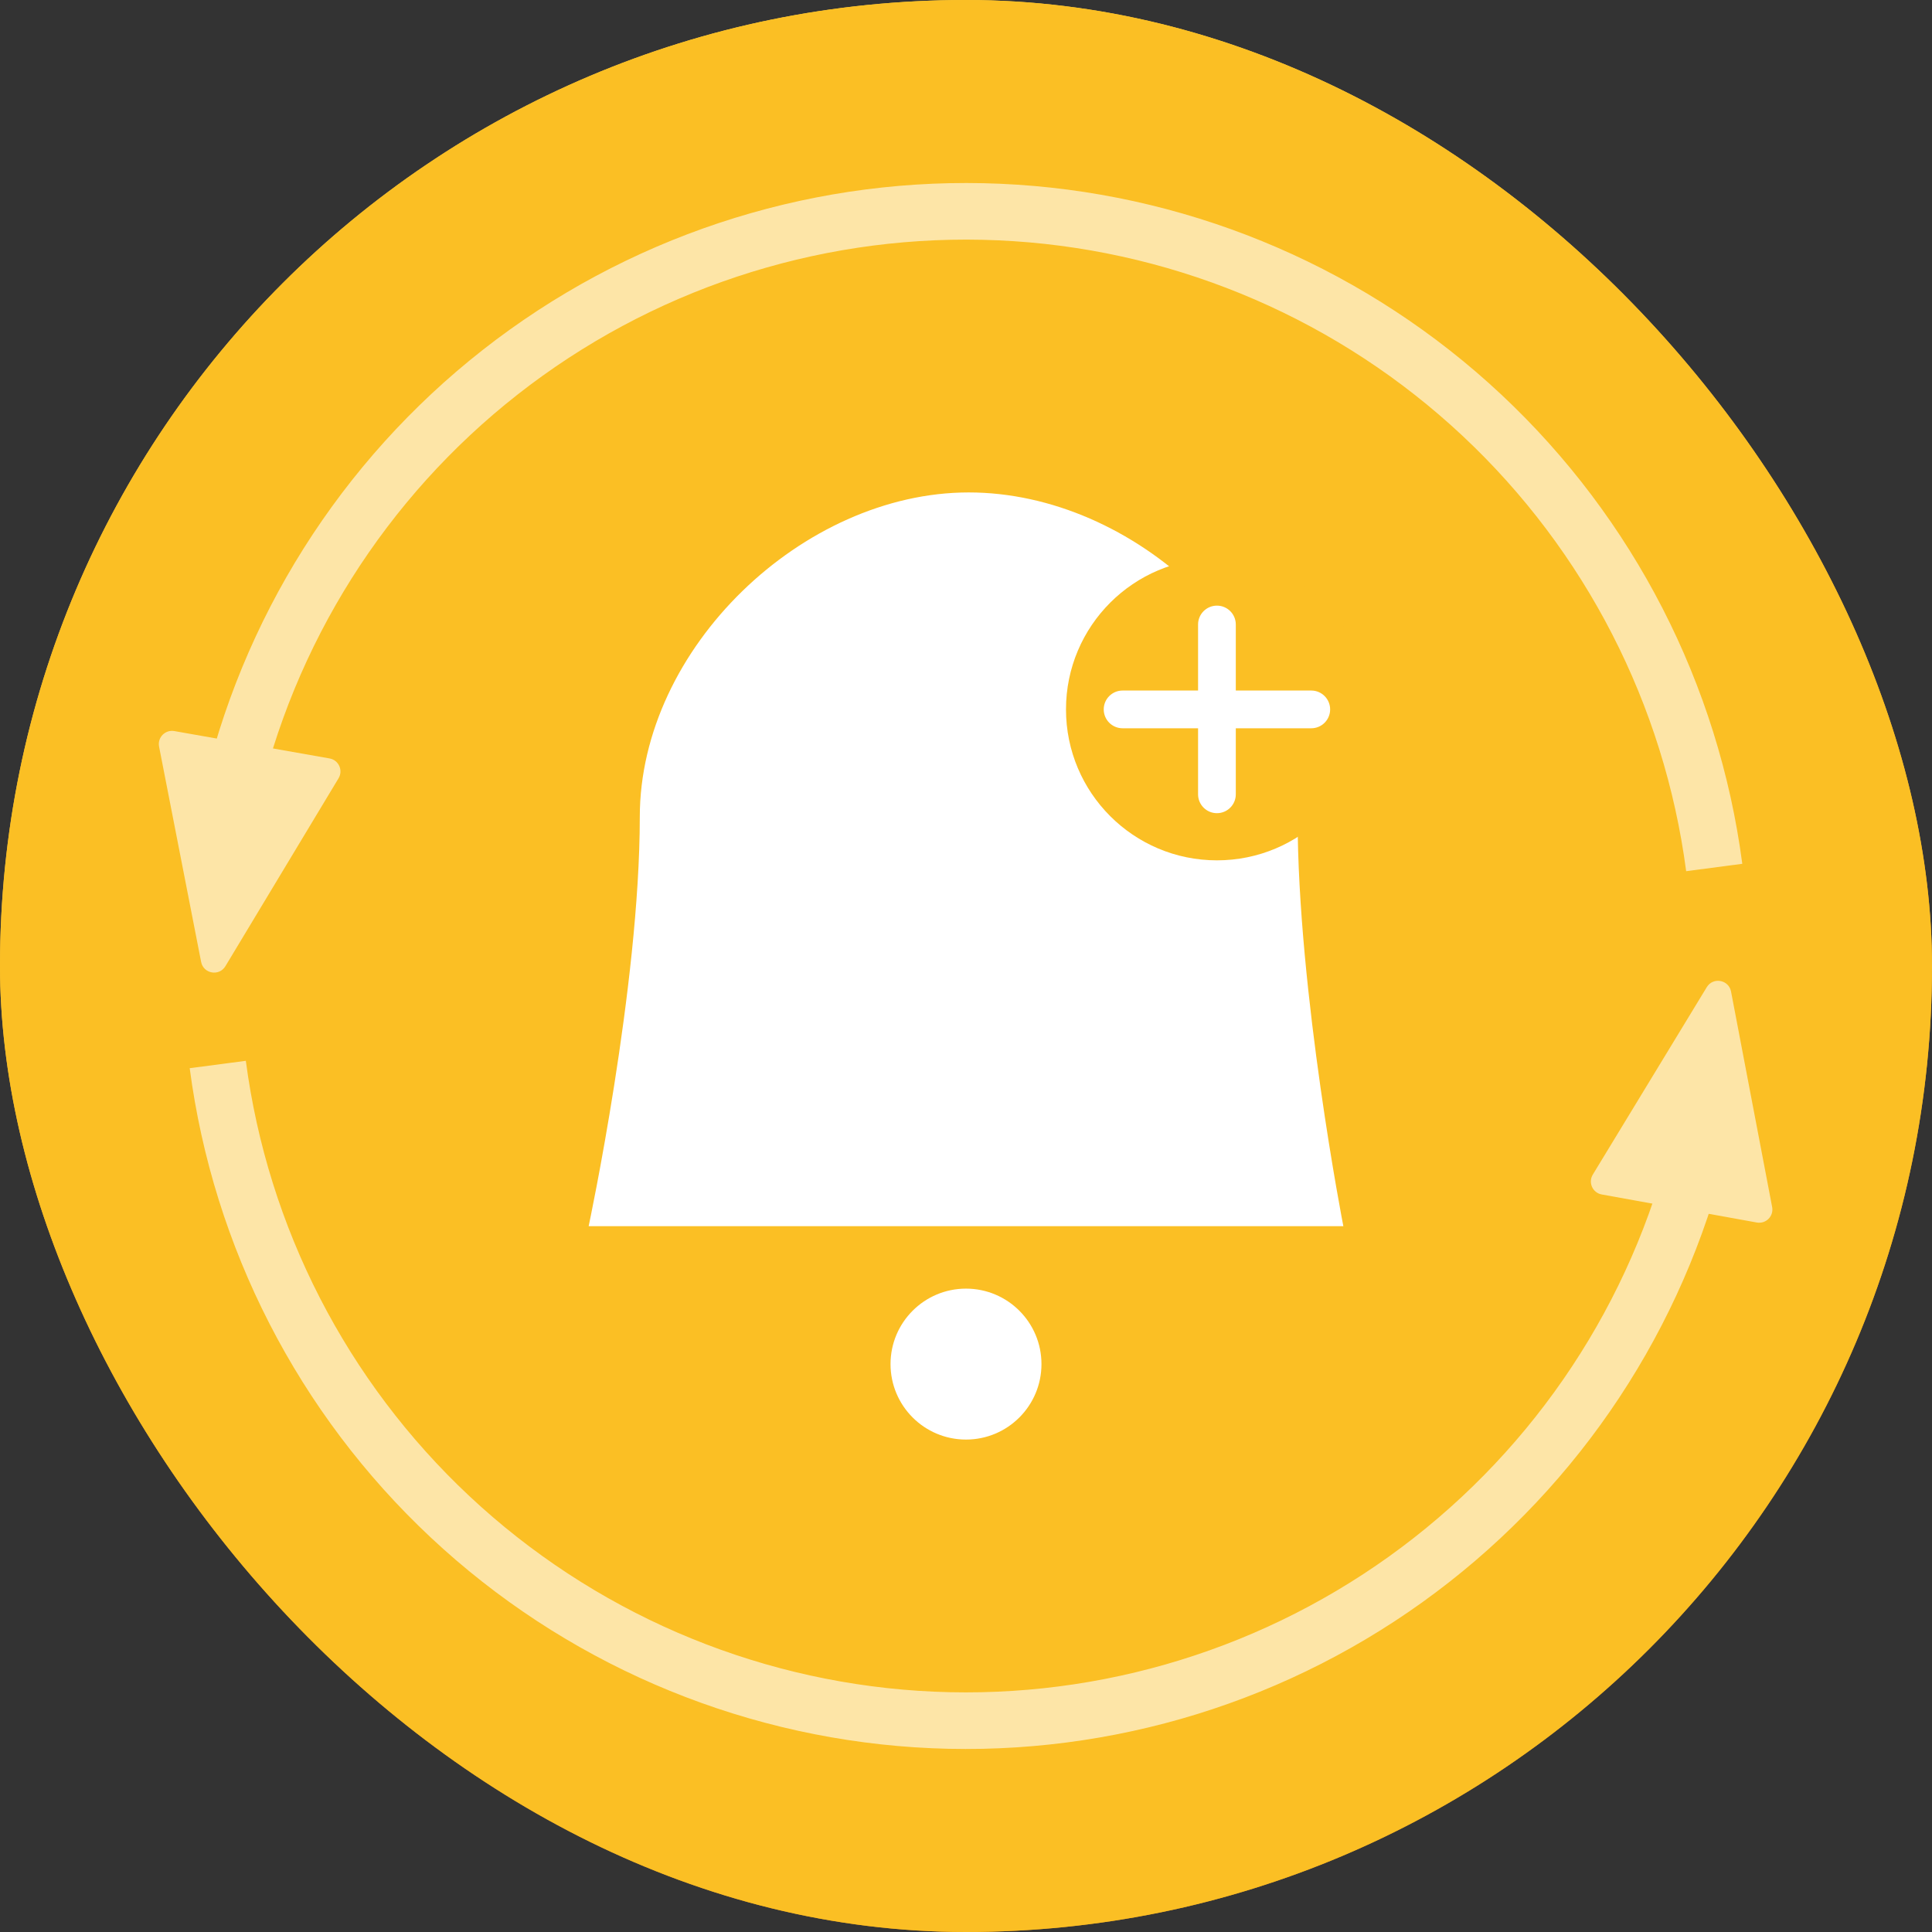 <svg width="1024" height="1024" viewBox="0 0 1024 1024" fill="none" xmlns="http://www.w3.org/2000/svg">
<rect x="0" y="0" width="1024" height="1024" fill="#333333" stroke="none"/>
<rect width="1024" height="1024" rx="512" fill="url(#paint0_linear_2_89)"/>
<rect width="1024" height="1024" rx="512" fill="#FBBF24"/>
<circle cx="512" cy="723" r="40" fill="white"/>
<path d="M513.429 261C601.062 261 687.754 340.268 687.754 433.032C687.754 525.797 712 649.889 712 649.889H312C312 649.889 339.103 522.786 339.103 433.032C339.103 343.278 425.795 261 513.429 261Z" fill="white"/>
<circle cx="645" cy="376" r="80" fill="#FBBF24"/>
<path fill-rule="evenodd" clip-rule="evenodd" d="M645 321C650.523 321 655 325.477 655 331V366H695C700.523 366 705 370.477 705 376C705 381.523 700.523 386 695 386H655V421.001C655 426.523 650.523 431.001 645 431.001C639.477 431.001 635 426.523 635 421.001V386H595C589.477 386 585 381.523 585 376C585 370.477 589.477 366 595 366H635V331C635 325.477 639.477 321 645 321Z" fill="white"/>
<g opacity="0.6">
<path d="M125.629 408.472C149.58 319.083 203.785 240.765 279.008 186.861C354.231 132.957 445.816 106.804 538.16 112.856C630.504 118.909 717.893 156.793 785.436 220.054C852.979 283.315 896.498 368.039 908.577 459.789" stroke="white" stroke-width="30" stroke-linejoin="round"/>
<path d="M898.368 615.527C874.417 704.915 820.212 783.234 744.989 837.138C669.767 891.041 578.181 917.195 485.837 911.143C393.493 905.09 306.104 867.206 238.561 803.945C171.018 740.683 127.499 655.96 115.42 564.209" stroke="white" stroke-width="30" stroke-linejoin="round"/>
<path d="M119.469 512.104C116.164 517.594 107.831 516.125 106.602 509.835L84.313 395.718C83.371 390.896 87.56 386.629 92.399 387.483L174.663 401.988C179.502 402.841 181.979 408.283 179.444 412.492L119.469 512.104Z" fill="white"/>
<path d="M904.627 523.217C907.957 517.742 916.283 519.247 917.484 525.542L939.272 639.756C940.193 644.582 935.985 648.83 931.151 647.956L848.951 633.09C844.116 632.215 841.663 626.763 844.216 622.565L904.627 523.217Z" fill="white"/>
</g>
<defs>
<linearGradient id="paint0_linear_2_89" x1="600" y1="-118" x2="1024" y2="1276.5" gradientUnits="userSpaceOnUse">
<stop stop-color="#FCD34D"/>
<stop offset="1" stop-color="#D97706"/>
</linearGradient>
</defs>
</svg>
